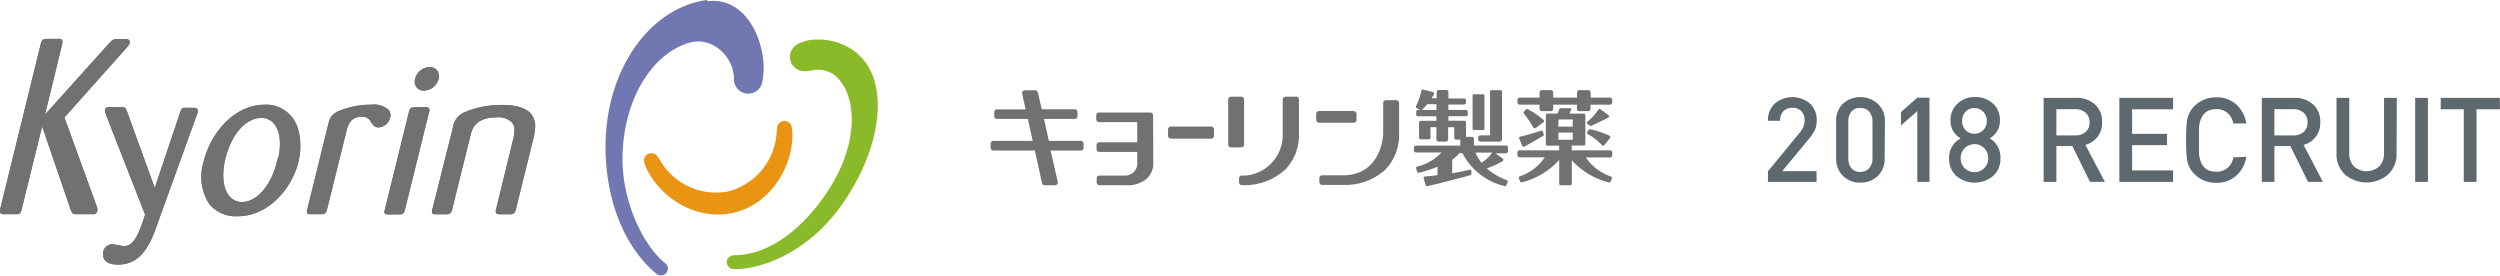 <svg xmlns="http://www.w3.org/2000/svg" viewBox="0 0 349.28 38.5"><defs><style>.cls-1{fill:#5d686f;}.cls-2{fill:#8aba29;}.cls-3{fill:#7077b1;}.cls-4{fill:#e99413;}.cls-5{fill:#727171;}</style></defs><title>キョーリン製薬</title><g id="レイヤー_2" data-name="レイヤー 2"><g id="レイヤー_1-2" data-name="レイヤー 1"><path class="cls-1" d="M253.8,25.41H247V23.94l4.53-5.52a2.5,2.5,0,0,0,.6-1.57,1.83,1.83,0,0,0-.45-1.3,1.63,1.63,0,0,0-1.26-.49,1.66,1.66,0,0,0-1.27.49,1.87,1.87,0,0,0-.45,1.33H247a3.18,3.18,0,0,1,.95-2.41,3.82,3.82,0,0,1,4.93,0,3.16,3.16,0,0,1,.94,2.41,3.09,3.09,0,0,1-.3,1.37,6.53,6.53,0,0,1-.81,1.17L249,23.91h4.79Z"/><path class="cls-1" d="M263.31,22.15a3.26,3.26,0,0,1-.95,2.43,3.35,3.35,0,0,1-2.45.93,3.31,3.31,0,0,1-2.43-.94,3.27,3.27,0,0,1-.95-2.42V16.93a3.28,3.28,0,0,1,.94-2.43,3.65,3.65,0,0,1,4.88,0,3.25,3.25,0,0,1,1,2.42Zm-1.7,0V17a2.1,2.1,0,0,0-.44-1.38,1.54,1.54,0,0,0-1.26-.54,1.52,1.52,0,0,0-1.26.53,2.15,2.15,0,0,0-.42,1.39V22.1a2.14,2.14,0,0,0,.42,1.39,1.52,1.52,0,0,0,1.26.53,1.58,1.58,0,0,0,1.27-.56A2.09,2.09,0,0,0,261.61,22.1Z"/><path class="cls-1" d="M269.57,25.41h-1.7V15.52l-2.28,2V15.65l2.28-2h1.7Z"/><path class="cls-1" d="M279.48,22.1a3.17,3.17,0,0,1-1,2.47,4,4,0,0,1-5.17,0,3.2,3.2,0,0,1-1-2.48,3.05,3.05,0,0,1,1.62-2.76,2.75,2.75,0,0,1-1.42-2.52,3.05,3.05,0,0,1,1-2.35,3.46,3.46,0,0,1,2.44-.9,3.52,3.52,0,0,1,2.46.88,3,3,0,0,1,1,2.37,2.77,2.77,0,0,1-1.42,2.52A3.05,3.05,0,0,1,279.48,22.1Zm-1.7,0a1.93,1.93,0,0,0-.55-1.39,1.92,1.92,0,0,0-2.74,0,1.92,1.92,0,0,0-.56,1.39,1.9,1.9,0,0,0,.55,1.39,1.94,1.94,0,0,0,2.74,0A1.9,1.9,0,0,0,277.78,22.06Zm-.2-5.2a1.8,1.8,0,0,0-.49-1.28,1.64,1.64,0,0,0-1.24-.52,1.61,1.61,0,0,0-1.24.51,1.82,1.82,0,0,0-.47,1.29,1.79,1.79,0,0,0,.47,1.28,1.63,1.63,0,0,0,1.24.5,1.65,1.65,0,0,0,1.24-.51A1.77,1.77,0,0,0,277.58,16.87Z"/><path class="cls-1" d="M294.08,25.41H292l-2.47-5H287.3v5h-1.78V13.67h4.55a3.77,3.77,0,0,1,2.62.92,3.21,3.21,0,0,1,1,2.51,3.21,3.21,0,0,1-.62,2,3.16,3.16,0,0,1-1.72,1.14Zm-2.15-8.31a1.71,1.71,0,0,0-.55-1.36,2.11,2.11,0,0,0-1.44-.48H287.3v3.66h2.64a2.13,2.13,0,0,0,1.44-.48A1.68,1.68,0,0,0,291.94,17.11Z"/><path class="cls-1" d="M303.61,25.41H296.1V13.67h7.51v1.6h-5.73V18.7h4.88v1.58h-4.88v3.53h5.73Z"/><path class="cls-1" d="M313.84,21.9a4.43,4.43,0,0,1-1.4,2.64,4.07,4.07,0,0,1-2.79,1,4.16,4.16,0,0,1-3.09-1.25,3.61,3.61,0,0,1-1-1.95,18.54,18.54,0,0,1-.13-2.77,18.54,18.54,0,0,1,.13-2.77,3.61,3.61,0,0,1,1-1.95,4.19,4.19,0,0,1,3.09-1.25,4,4,0,0,1,2.79,1,4.52,4.52,0,0,1,1.4,2.65H312a2.28,2.28,0,0,0-2.38-2q-2.08,0-2.39,2.46,0,.4,0,1.91t0,1.91q.28,2.46,2.39,2.46a2.3,2.3,0,0,0,2.39-2Z"/><path class="cls-1" d="M324.54,25.41h-2.08l-2.47-5h-2.23v5H316V13.67h4.55a3.77,3.77,0,0,1,2.62.92,3.21,3.21,0,0,1,1,2.51,3.21,3.21,0,0,1-.62,2,3.16,3.16,0,0,1-1.72,1.14Zm-2.15-8.31a1.71,1.71,0,0,0-.55-1.36,2.11,2.11,0,0,0-1.44-.48h-2.64v3.66h2.64a2.13,2.13,0,0,0,1.44-.48A1.68,1.68,0,0,0,322.39,17.11Z"/><path class="cls-1" d="M334.83,21.45a3.83,3.83,0,0,1-1.2,2.94,4.64,4.64,0,0,1-6,0,3.85,3.85,0,0,1-1.19-2.95V13.67h1.78v7.71a2.61,2.61,0,0,0,.64,1.85,2.63,2.63,0,0,0,3.56,0,2.57,2.57,0,0,0,.66-1.84V13.67h1.78Z"/><path class="cls-1" d="M339.21,25.41h-1.78V13.67h1.78Z"/><path class="cls-1" d="M349.28,15.27H346V25.41h-1.78V15.27H341v-1.6h8.25Z"/><path class="cls-2" d="M119.86,7.53a8.46,8.46,0,0,0-5.7-2,5.58,5.58,0,0,0-2.8.67,2.11,2.11,0,0,0-1,1.74,2,2,0,0,0,2,2h.07a2.23,2.23,0,0,0,.43,0l.76-.14a3.85,3.85,0,0,1,3.8,1.55c2.43,3.08,2.38,9.68-2.46,16.36-3.47,4.8-7.79,7.86-12.25,7.95l-.21,0a.92.92,0,0,0-.35.09.94.94,0,0,0-.6,1,1,1,0,0,0,1,.85c4.53,0,10.6-2.82,14.86-8.71,5.92-8.18,6.93-17.51,2.43-21.33"/><path class="cls-3" d="M98.81,0C91,1,84.6,9.46,84.6,20.54c0,7.54,2.75,14.13,7.1,17.7a1,1,0,0,0,1.39-.1,1,1,0,0,0,.22-.62,1.06,1.06,0,0,0,0-.19h0v0a1,1,0,0,0-.34-.52l0,0c-3.24-2.62-6-8.75-6-14.52,0-8,3.88-14.66,9.26-16.3,3.32-1,6.31,2,6.31,5a2,2,0,0,0,4,.18c.84-4.16-1.75-11.71-7.68-11"/><path class="cls-4" d="M110.67,18.35a3.49,3.49,0,0,0-.09-.66h0a.18.18,0,0,0,0-.05,1,1,0,0,0-1.22-.71,1,1,0,0,0-.79.92s-.05.5-.06.62a9.06,9.06,0,0,1-6.66,8.24,9,9,0,0,1-9.62-4.3l-.35-.52h0a1,1,0,0,0-1.11-.45,1,1,0,0,0-.77,1.2h0a3.17,3.17,0,0,0,.23.68c1.86,4.23,7.07,7.66,12.33,6.39h0c5.26-1.27,8.38-6.72,8.14-11.34"/><path class="cls-5" d="M14.78,15.11a.47.47,0,0,0-.12.34,1.13,1.13,0,0,0,.13.43l0,.11,5.48,14c-1.14,3.69-1.94,4.39-3,4.39a6.79,6.79,0,0,1-.78-.13,5.68,5.68,0,0,0-.75-.13,1.32,1.32,0,0,0-1.35,1.37c0,1,.75,1.48,2.12,1.48,3,0,4.3-2.48,5.2-4.9l5.78-16a1.41,1.41,0,0,0,.15-.56c0-.3-.18-.45-.53-.45H25.76c-.32,0-.43.16-.58.61L21.62,26.25,17.75,15.58c-.18-.49-.24-.61-.78-.61H15.3a.7.7,0,0,0-.52.14"/><path class="cls-5" d="M40.7,16.27A4.49,4.49,0,0,0,37,14.63c-4.33,0-7.57,4-8.54,7.92a7,7,0,0,0,.77,5.94,4.78,4.78,0,0,0,4,1.72c4.36,0,7.63-4,8.5-7.72.42-1.89.38-4.52-1-6.23m-1.93,5.85c-.74,3.6-2.82,6.11-5,6.11a2.24,2.24,0,0,1-1.83-.92c-.85-1.1-1-3-.46-5.21.84-3.35,2.84-5.61,5-5.61a2.25,2.25,0,0,1,1.82.86c.78,1,1,2.67.54,4.77"/><path class="cls-5" d="M47.07,15.65c-.77.4-1,.8-1.23,1.81L42.92,29.28a.61.61,0,0,0,0,.5c.11.14.29.15.55.15h1.44c.39,0,.59-.06.76-.58l2.76-11.14c.22-.77.54-1.9,2.09-1.9a1.35,1.35,0,0,1,1.27.66c.35.55.53.83,1.11.83a1.73,1.73,0,0,0,1.6-1.34,1.23,1.23,0,0,0-.18-1.09,3.07,3.07,0,0,0-2.46-.74,11.67,11.67,0,0,0-4.81,1"/><path class="cls-5" d="M58,11a1.37,1.37,0,0,0,.19,1.19,1.32,1.32,0,0,0,1.1.47,2.21,2.21,0,0,0,2-1.68,1.39,1.39,0,0,0-.24-1.16,1.3,1.3,0,0,0-1-.45A2.15,2.15,0,0,0,58,11"/><path class="cls-5" d="M57.88,15c-.59,0-.65.27-.75.65L53.77,29.27c-.06.26-.11.42,0,.55s.24.13.44.13h1.53c.47,0,.69-.06.83-.62l3.37-13.65a.65.65,0,0,0,0-.55c-.1-.13-.28-.16-.54-.16H57.88"/><path class="cls-5" d="M65,15.64a2.67,2.67,0,0,0-1.72,2.18L60.41,29.22a.68.68,0,0,0,0,.59c.1.13.28.14.51.13h1.38a.74.74,0,0,0,.87-.67l2.58-10.42c.17-.67.6-2.45,3.56-2.45a2.73,2.73,0,0,1,2.25.74c.54.7.27,1.79.07,2.58L69.32,29.2a.69.69,0,0,0,0,.58c.12.15.33.16.58.16h1.56a.76.76,0,0,0,.61-.68l2.41-9.74a7.75,7.75,0,0,0,.29-1.84A2.74,2.74,0,0,0,74.27,16c-.69-.89-2.08-1.34-4.14-1.34a13.31,13.31,0,0,0-5.18,1M72.1,29.26h0"/><path class="cls-5" d="M8.14,5.43H6.51c-.51,0-.69.17-.84.8L.06,29.06c-.08.32-.1.56,0,.71a.62.62,0,0,0,.51.16H2.21c.37,0,.66,0,.8-.62L5.89,17.65l4,11.7c.22.56.35.58.89.58h2.24a.56.56,0,0,0,.59-.49.8.8,0,0,0,0-.2,1,1,0,0,0-.08-.37L9,16.41,17.66,6.7l.13-.16A1.31,1.31,0,0,0,18.13,6a.61.61,0,0,0,0-.14.39.39,0,0,0-.08-.24.5.5,0,0,0-.4-.16H16.11c-.37.08-.53.21-1,.74L6.29,16,8.66,6.26a2,2,0,0,0,.07-.45.38.38,0,0,0-.08-.25.6.6,0,0,0-.51-.13"/><path class="cls-5" d="M14.78,15.11a.47.47,0,0,0-.12.34,1.13,1.13,0,0,0,.13.43l0,.11,5.48,14c-1.14,3.69-1.94,4.39-3,4.39a6.79,6.79,0,0,1-.78-.13,5.68,5.68,0,0,0-.75-.13,1.32,1.32,0,0,0-1.35,1.37c0,1,.75,1.48,2.12,1.48,3,0,4.3-2.48,5.2-4.9l5.78-16a1.41,1.41,0,0,0,.15-.56c0-.3-.18-.45-.53-.45H25.76c-.32,0-.43.16-.58.61L21.62,26.25,17.75,15.58c-.18-.49-.24-.61-.78-.61H15.3a.7.7,0,0,0-.52.14"/><path class="cls-5" d="M40.7,16.27A4.49,4.49,0,0,0,37,14.63c-4.33,0-7.57,4-8.54,7.92a7,7,0,0,0,.77,5.94,4.78,4.78,0,0,0,4,1.72c4.36,0,7.63-4,8.5-7.72.42-1.89.38-4.52-1-6.23m-1.93,5.85c-.74,3.6-2.82,6.11-5,6.11a2.24,2.24,0,0,1-1.83-.92c-.85-1.1-1-3-.46-5.21.84-3.35,2.84-5.61,5-5.61a2.25,2.25,0,0,1,1.82.86c.78,1,1,2.67.54,4.77"/><path class="cls-5" d="M47.07,15.65c-.77.4-1,.8-1.23,1.81L42.92,29.28a.61.61,0,0,0,0,.5c.11.14.29.15.55.15h1.44c.39,0,.59-.06.76-.58l2.76-11.14c.22-.77.54-1.9,2.09-1.9a1.35,1.35,0,0,1,1.27.66c.35.55.53.83,1.11.83a1.73,1.73,0,0,0,1.6-1.34,1.23,1.23,0,0,0-.18-1.09,3.07,3.07,0,0,0-2.46-.74,11.67,11.67,0,0,0-4.81,1"/><path class="cls-5" d="M58,11a1.37,1.37,0,0,0,.19,1.19,1.32,1.32,0,0,0,1.1.47,2.21,2.21,0,0,0,2-1.68,1.39,1.39,0,0,0-.24-1.16,1.3,1.3,0,0,0-1-.45A2.15,2.15,0,0,0,58,11"/><path class="cls-5" d="M57.88,15c-.59,0-.65.27-.75.65L53.77,29.27c-.06.26-.11.42,0,.55s.24.13.44.13h1.53c.47,0,.69-.06.83-.62l3.37-13.65a.65.65,0,0,0,0-.55c-.1-.13-.28-.16-.54-.16H57.88"/><path class="cls-5" d="M65,15.64a2.67,2.67,0,0,0-1.72,2.18L60.41,29.22a.68.68,0,0,0,0,.59c.1.13.28.14.51.13h1.38a.74.74,0,0,0,.87-.67l2.58-10.42c.17-.67.6-2.45,3.56-2.45a2.73,2.73,0,0,1,2.25.74c.54.7.27,1.79.07,2.58L69.32,29.2a.69.69,0,0,0,0,.58c.12.15.33.16.58.16h1.56a.76.76,0,0,0,.61-.68l2.41-9.74a7.75,7.75,0,0,0,.29-1.84A2.74,2.74,0,0,0,74.27,16c-.69-.89-2.08-1.34-4.14-1.34a13.31,13.31,0,0,0-5.18,1M72.1,29.26h0"/><path class="cls-5" d="M8.14,5.43H6.51c-.51,0-.69.17-.84.8L.06,29.06c-.08.32-.1.56,0,.71a.62.62,0,0,0,.51.16H2.21c.37,0,.66,0,.8-.62L5.89,17.65l4,11.7c.22.56.35.58.89.58h2.24a.56.56,0,0,0,.59-.49.8.8,0,0,0,0-.2,1,1,0,0,0-.08-.37L9,16.41,17.66,6.7l.13-.16A1.31,1.31,0,0,0,18.13,6a.61.61,0,0,0,0-.14.39.39,0,0,0-.08-.24.5.5,0,0,0-.4-.16H16.11c-.37.08-.53.21-1,.74L6.29,16,8.66,6.26a2,2,0,0,0,.07-.45.38.38,0,0,0-.08-.25.6.6,0,0,0-.51-.13"/><path class="cls-5" d="M151,19.68h-4.46l-.68-3.06h4.29a.39.39,0,0,0,.39-.39v-.57a.39.39,0,0,0-.39-.39h-4.6L145,12.91a.39.39,0,0,0-.38-.3h-1.43a.39.39,0,0,0-.39.39.45.45,0,0,0,0,.08l.49,2.2h-4a.39.39,0,0,0-.27.11.39.39,0,0,0-.11.27v.57a.39.39,0,0,0,.39.39h4.3l.68,3.06h-5.49a.39.39,0,0,0-.39.39v.57a.39.39,0,0,0,.39.39h5.79l1,4.55a.39.39,0,0,0,.38.3h1.43a.39.39,0,0,0,.39-.39.34.34,0,0,0,0-.08l-1-4.38H151a.39.39,0,0,0,.39-.39v-.57A.39.39,0,0,0,151,19.68Z"/><path class="cls-5" d="M181,13.51H179.6a.39.39,0,0,0-.39.39v4.8A5.69,5.69,0,0,1,174,24.53h-.51a.39.39,0,0,0-.27.11.4.4,0,0,0-.11.27v.57a.39.39,0,0,0,.39.39h.68a8.48,8.48,0,0,0,5.4-2.19,6.94,6.94,0,0,0,1.9-5.13V13.9A.39.39,0,0,0,181,13.51Z"/><path class="cls-5" d="M161.1,16.11a.39.39,0,0,0-.39-.39h-7.16a.38.38,0,0,0-.27.11.39.39,0,0,0-.12.27v.57a.39.39,0,0,0,.39.39h5.34c0,.54,0,2.27,0,2.82h-5.3a.39.39,0,0,0-.39.39v.57a.38.38,0,0,0,.39.39h5.3c0,.47,0,1.61,0,1.79a1.71,1.71,0,0,1-1.72,1.51h-3.56a.4.4,0,0,0-.28.11.41.41,0,0,0-.11.27v.57a.39.39,0,0,0,.39.39h3.7a4,4,0,0,0,3-1,2.87,2.87,0,0,0,.82-1.9Z"/><path class="cls-5" d="M195.08,14h-1.44a.39.39,0,0,0-.39.39v4.21c0,.22-.15,5.57-5.24,5.89h-3.29a.39.39,0,0,0-.39.39v.57a.39.39,0,0,0,.39.39h3.45a8.32,8.32,0,0,0,5.36-2.12,7,7,0,0,0,1.94-5.19V14.42A.39.39,0,0,0,195.08,14Z"/><rect class="cls-5" x="183.89" y="15.51" width="5.63" height="1.64" rx="0.39" ry="0.39"/><rect class="cls-5" x="171.59" y="13.51" width="2.22" height="7.08" rx="0.39" ry="0.39"/><rect class="cls-5" x="163.19" y="17.68" width="6.42" height="1.69" rx="0.39" ry="0.39"/><path class="cls-5" d="M224.95,21h-5.36v-.67h1.69a.21.21,0,0,0,.21-.21V16.08a.21.21,0,0,0-.21-.21h-2l.23-.55a.14.14,0,0,0,0-.14.14.14,0,0,0-.12-.06H218a.14.14,0,0,0-.13.09l-.28.66h-1.41a.21.21,0,0,0-.21.21v4.06a.21.21,0,0,0,.21.21h1.65V21h-5.53a.3.3,0,0,0-.3.3v.38a.3.3,0,0,0,.3.3h3.53a7,7,0,0,1-3.49,2.66.21.21,0,0,0-.13.11.2.2,0,0,0,0,.17l.17.43a.21.21,0,0,0,.25.12,10.5,10.5,0,0,0,5.21-3.12v3.32a.21.21,0,0,0,.21.21h1.34a.21.21,0,0,0,.21-.21V22.4a10.52,10.52,0,0,0,5.18,3.09.21.21,0,0,0,.25-.12l.17-.43a.21.21,0,0,0,0-.17.22.22,0,0,0-.13-.11A7,7,0,0,1,221.56,22h3.39a.3.3,0,0,0,.3-.3v-.38A.3.3,0,0,0,224.95,21Zm-5.22-3.31h-2v-1h2Zm0,.83v1h-2v-1Z"/><path class="cls-5" d="M224.95,13.64h-2.72v-.72a.33.33,0,0,0-.33-.33h-1.24a.33.33,0,0,0-.33.33v.72H217v-.72a.33.33,0,0,0-.33-.33h-1.24a.33.33,0,0,0-.33.33v.72h-2.79a.3.3,0,0,0-.3.3v.38a.3.3,0,0,0,.3.3h2.79v.58a.33.33,0,0,0,.33.33h1.24a.33.33,0,0,0,.33-.33v-.58h3.32v.58a.33.33,0,0,0,.33.33h1.24a.33.33,0,0,0,.23-.1.32.32,0,0,0,.1-.23v-.58h2.72a.3.3,0,0,0,.3-.3v-.38A.3.3,0,0,0,224.95,13.64Z"/><path class="cls-5" d="M214.36,17.91a.2.2,0,0,0,.17,0l1.11-.84a.2.2,0,0,0,.08-.16.2.2,0,0,0-.07-.16,13,13,0,0,0-2-1.39l-.16-.09a.21.21,0,0,0-.25,0l-.33.32a.21.21,0,0,0,0,.28,13.09,13.09,0,0,1,1.34,2A.21.21,0,0,0,214.36,17.91Z"/><path class="cls-5" d="M212.25,19.19a.21.21,0,0,0,0,.18l.42,1a.2.2,0,0,0,.12.12.21.21,0,0,0,.17,0L215.58,19a.21.21,0,0,0,.1-.25l-.13-.37a.21.21,0,0,0-.11-.12.21.21,0,0,0-.16,0,29.09,29.09,0,0,1-2.89.83A.21.21,0,0,0,212.25,19.19Z"/><path class="cls-5" d="M222,17.45l.13.12a.21.21,0,0,0,.23,0l2.32-1.12a.22.22,0,0,0,.12-.17.21.21,0,0,0-.08-.19l-1.13-.84a.21.21,0,0,0-.17,0,.2.2,0,0,0-.14.1A7.36,7.36,0,0,1,221.79,17a.21.21,0,0,0-.08.15.2.2,0,0,0,.07.16Z"/><path class="cls-5" d="M221.72,18.6a.21.21,0,0,0,.1.13,7.55,7.55,0,0,1,2,1.56.21.21,0,0,0,.16.07.21.21,0,0,0,.16-.08l.81-1a.21.21,0,0,0-.07-.31,13,13,0,0,0-2.69-.91.21.21,0,0,0-.22.08l-.21.3A.21.21,0,0,0,221.72,18.6Z"/><path class="cls-5" d="M210.37,20.33h-4.44v-.91a.29.29,0,0,0-.29-.3h-.82v-2a.25.25,0,0,0-.25-.25h-2.21v-.64h2.47a.24.24,0,0,0,.24-.24v-.39a.24.24,0,0,0-.24-.24h-2.47V14.6h2.22a.24.24,0,0,0,.23-.24V14a.24.24,0,0,0-.23-.24h-2.22V12.9a.32.32,0,0,0-.32-.33h-1a.33.33,0,0,0-.32.33v.83H200c.11-.17.23-.35.34-.55a.22.22,0,0,0,0-.19.22.22,0,0,0-.15-.13l-1.33-.34a.22.22,0,0,0-.17,0,.22.22,0,0,0-.1.14,8.76,8.76,0,0,1-.75,2.15.23.23,0,0,0,0,.18.22.22,0,0,0,.11.14l.48.24h-.33a.24.24,0,0,0-.24.24V16a.24.24,0,0,0,.24.24h2.58v.64h-2.17a.25.25,0,0,0-.25.25v2.09a.25.25,0,0,0,.25.25h1.1a.25.25,0,0,0,.25-.25V17.77h.82v1.68a.32.32,0,0,0,.32.33h1a.32.32,0,0,0,.32-.33V17.77h.86v1.48a.25.25,0,0,0,.25.25h.59v.84h-6.18a.3.3,0,0,0-.3.3V21a.3.3,0,0,0,.3.3h3.55A6.76,6.76,0,0,1,198,23.27a.21.21,0,0,0-.15.27L198,24a.21.21,0,0,0,.25.14,19.55,19.55,0,0,0,2.59-.84v1.17c-1.11.15-1.76.18-1.77.19a.21.21,0,0,0-.16.09.21.21,0,0,0,0,.18l.26.93a.21.21,0,0,0,.25.15c2.16-.48,6-1.52,6-1.53a.21.21,0,0,0,.15-.21v-.39a.21.21,0,0,0-.08-.16.21.21,0,0,0-.18,0c-.88.2-1.69.36-2.42.49v-1.9a4.51,4.51,0,0,0,1-.92h.43A8.93,8.93,0,0,0,210.21,26a.21.21,0,0,0,.25-.13l.17-.43a.21.21,0,0,0,0-.16.21.21,0,0,0-.12-.11,9.1,9.1,0,0,1-2.79-1.64,13.93,13.93,0,0,0,2.21-1,.24.24,0,0,0,0-.4l-1-.71h1.45a.3.3,0,0,0,.3-.3v-.39A.3.3,0,0,0,210.37,20.33Zm-11.69-5a6.66,6.66,0,0,0,.72-.77h1.29v.81h-2.07ZM207,22.73a5.53,5.53,0,0,1-.87-1.41h2.35A5.18,5.18,0,0,1,207,22.73Z"/><rect class="cls-5" x="205.74" y="13.17" width="1.66" height="5" rx="0.17" ry="0.17"/><path class="cls-5" d="M206.84,18.91a.32.32,0,0,0-.32.33v.21a.32.32,0,0,0,.32.33h2.69a.33.33,0,0,0,.32-.33v-.21a.27.27,0,0,0,0,0V19h0V12.77a.17.17,0,0,0-.17-.17h-1.33a.17.17,0,0,0-.17.17v6.14Z"/></g></g></svg>
